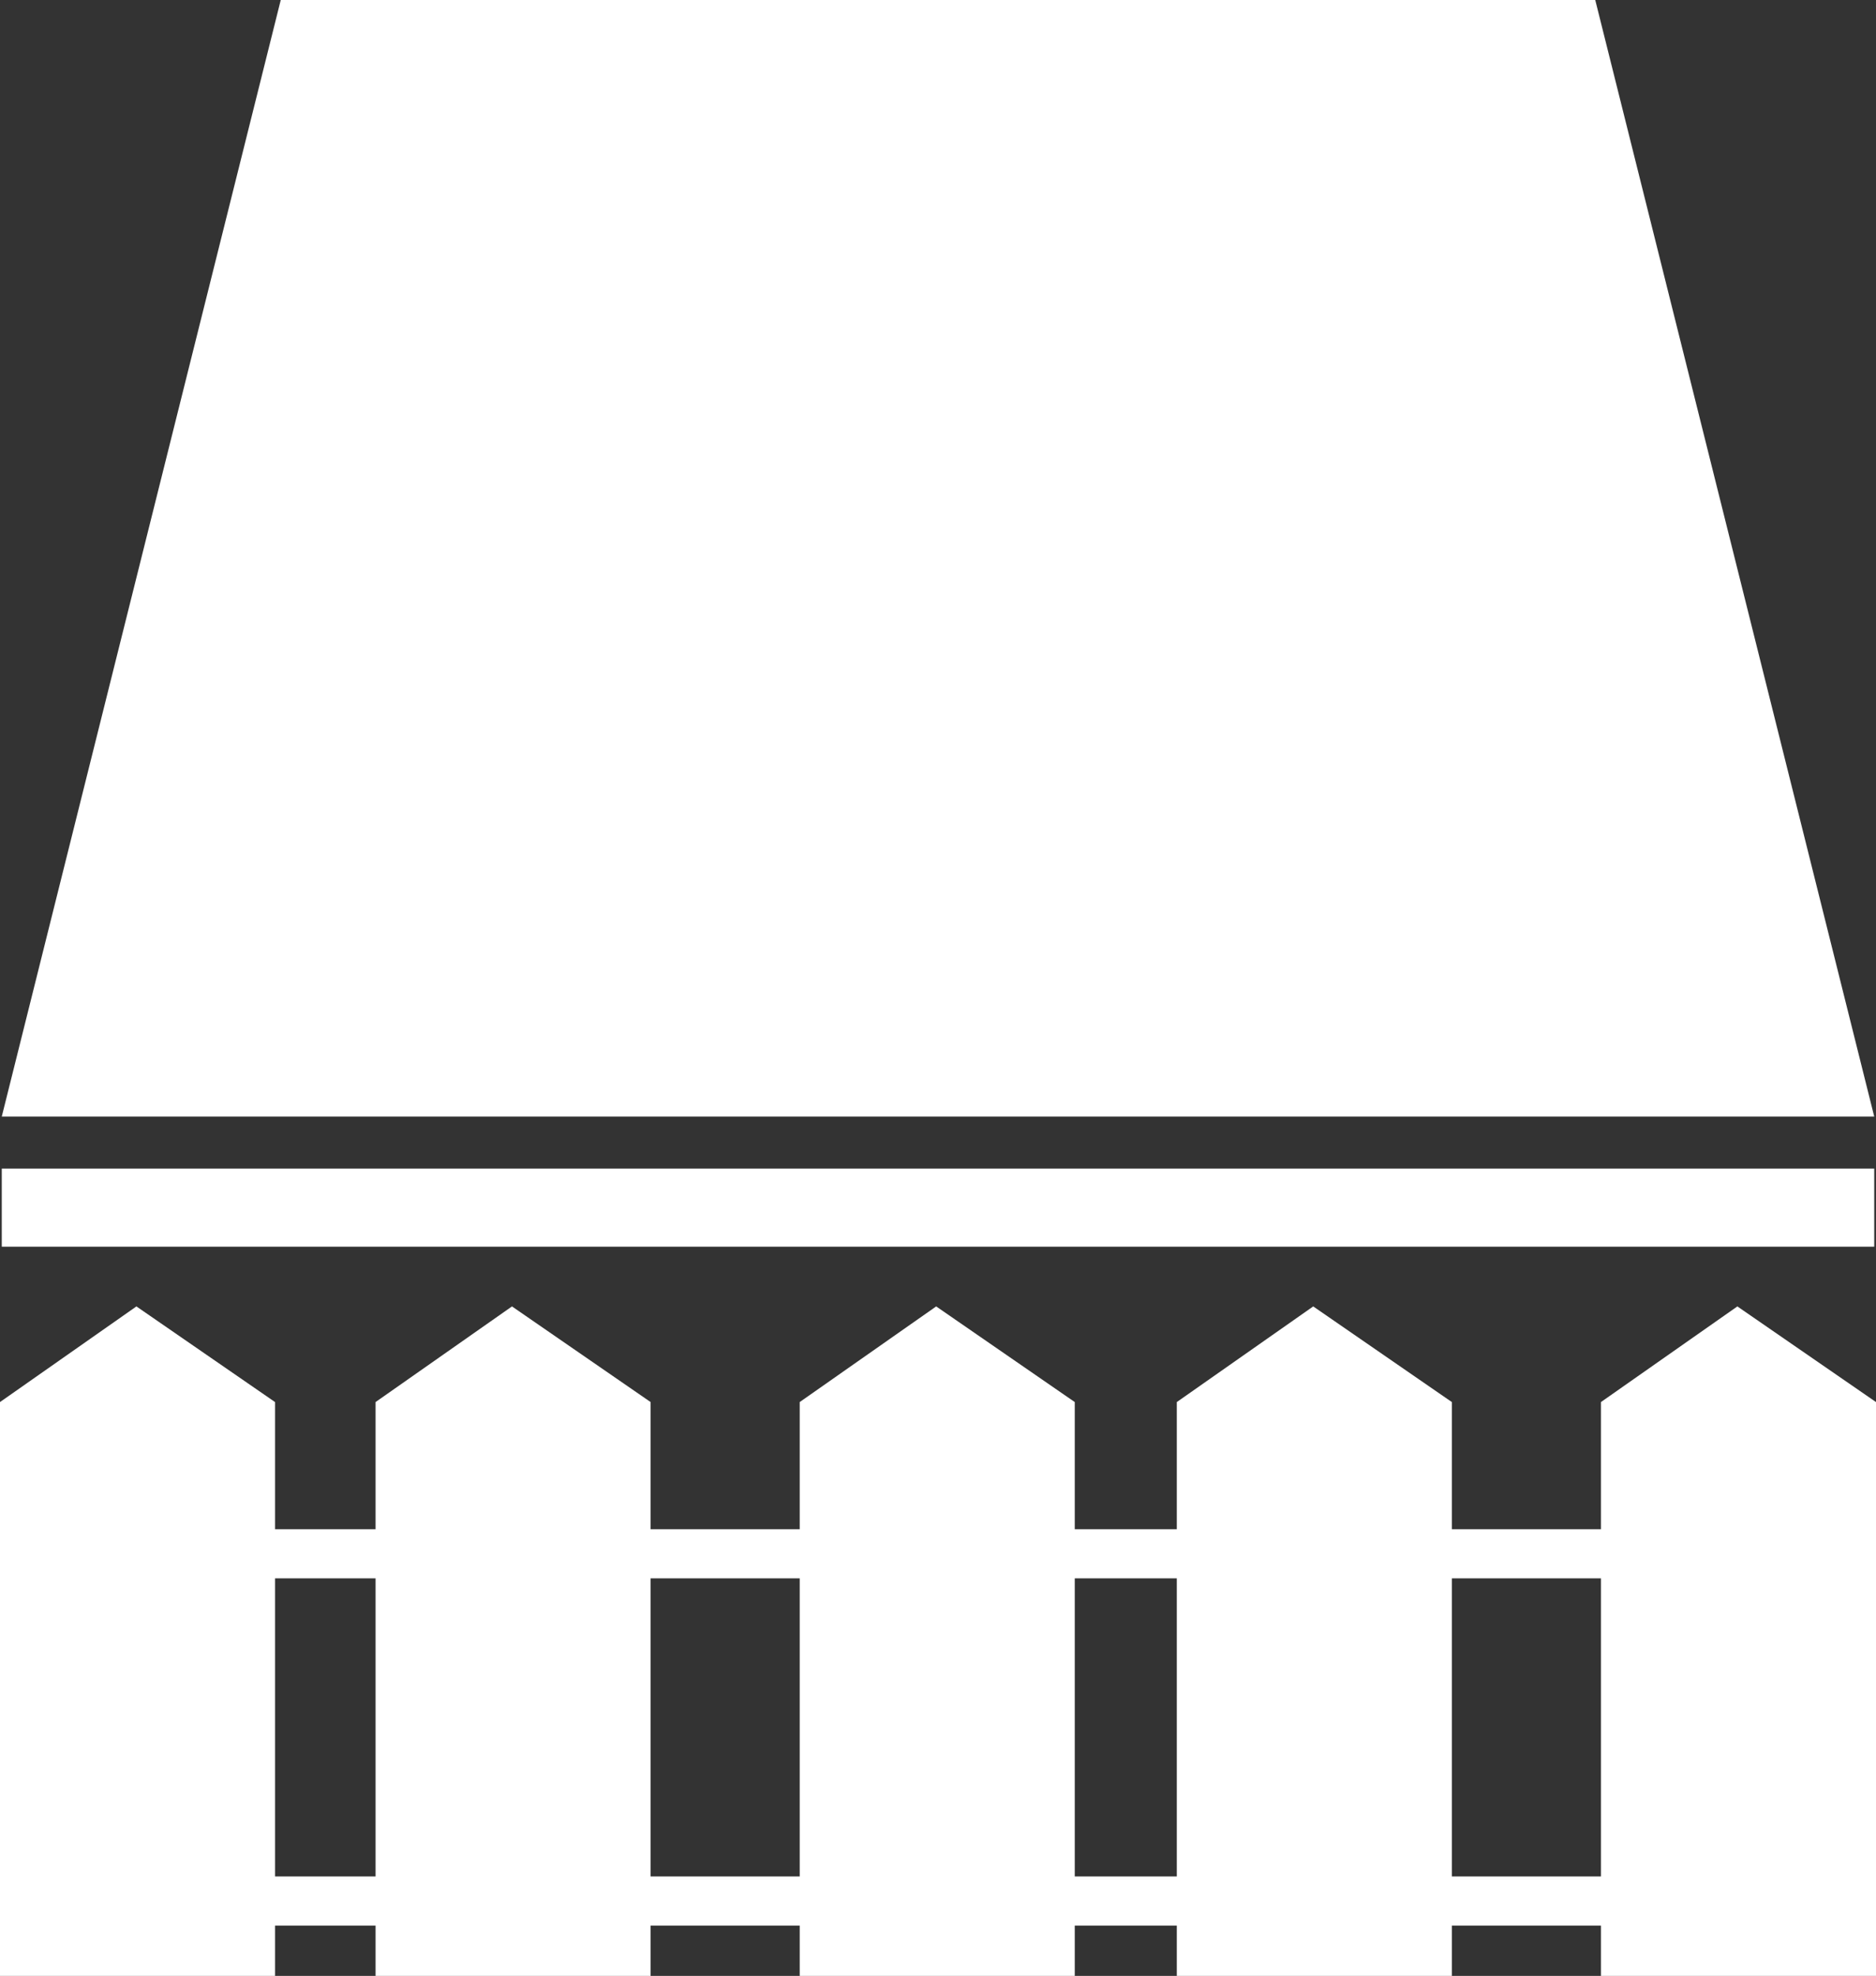 <svg xmlns="http://www.w3.org/2000/svg" viewBox="0 0 381.48 401.6"><rect x="0" y="0" width="381.48" height="401.6" fill="#333333" stroke="none"/><defs><style>.cls-1{fill:#fff;}</style></defs><g id="Layer_2" data-name="Layer 2"><g id="Layer_1-2" data-name="Layer 1"><rect class="cls-1" x="28.94" y="310.81" width="323.6" height="9.99"/><rect class="cls-1" x="28.94" y="381.39" width="323.6" height="9.99"/><polygon class="cls-1" points="132.3 401.6 76.37 401.6 76.37 284.97 104.11 265.53 132.3 284.97 132.3 401.6"/><polygon class="cls-1" points="55.93 401.6 0 401.6 0 284.97 27.74 265.53 55.93 284.97 55.93 401.6"/><polygon class="cls-1" points="218.55 401.6 162.62 401.6 162.62 284.97 190.37 265.53 218.55 284.97 218.55 401.6"/><polygon class="cls-1" points="295.23 401.6 239.3 401.6 239.3 284.97 267.04 265.53 295.23 284.97 295.23 401.6"/><polygon class="cls-1" points="381.48 401.6 325.55 401.6 325.55 284.97 353.29 265.53 381.48 284.97 381.48 401.6"/><polygon class="cls-1" points="381.12 226.94 0.36 226.94 57.09 0 324.39 0 381.12 226.94"/><rect class="cls-1" x="0.36" y="237.52" width="380.76" height="15.87"/></g></g></svg>